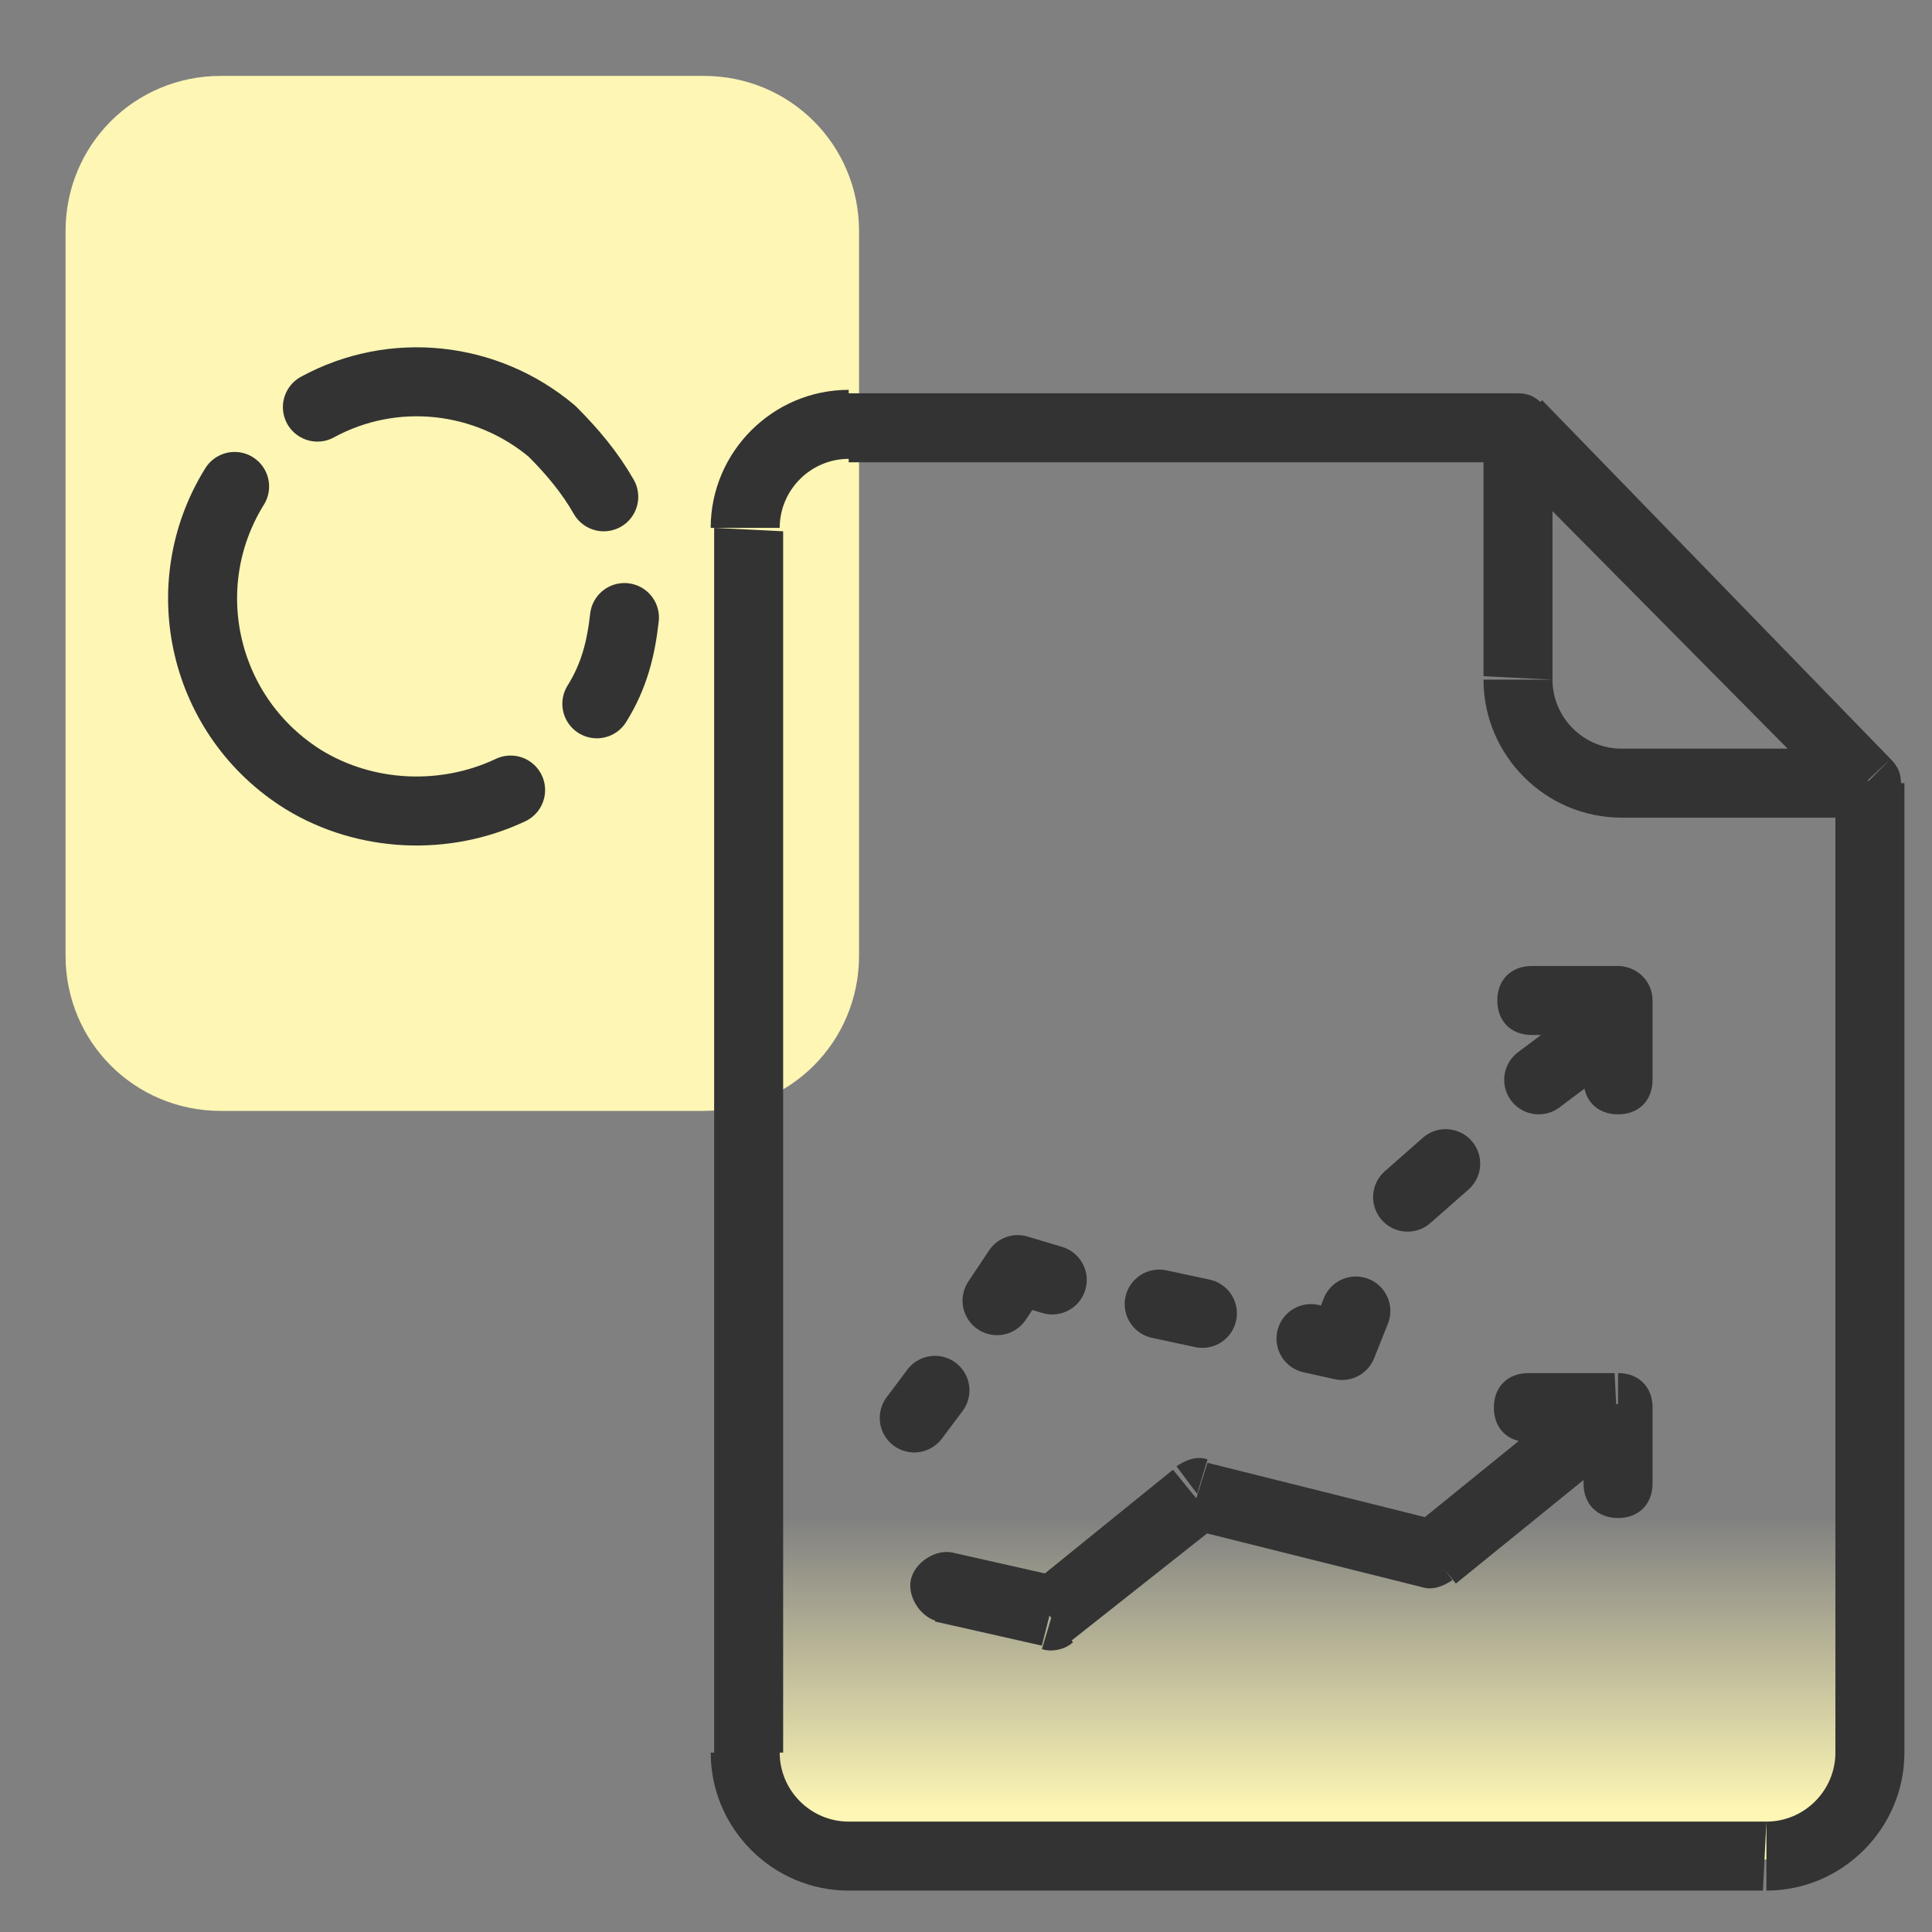 <?xml version="1.0" encoding="utf-8"?>
<!-- Generator: Adobe Illustrator 24.2.1, SVG Export Plug-In . SVG Version: 6.00 Build 0)  -->
<svg version="1.1" id="design" xmlns="http://www.w3.org/2000/svg" xmlns:xlink="http://www.w3.org/1999/xlink" x="0px" y="0px"
	 viewBox="0 0 56 56" style="enable-background:new 0 0 56 56;" xml:space="preserve">
<rect x="0" y="0" width="56" height="56" fill="#808080" stroke="none"/>
<style type="text/css">
	.st0{fill:#FDF6B4;}
	.st1{fill:none;stroke:#333333;stroke-width:2;stroke-linecap:round;stroke-linejoin:round;}
	.st2{fill:url(#SVGID_1_);}
	.st3{fill:#333333;}
	.st4{fill:none;stroke:#333333;stroke-width:2;stroke-linecap:round;stroke-linejoin:round;stroke-dasharray:1.28,3.2;}
	.st5{fill:none;stroke:#333333;stroke-width:2;stroke-linecap:round;stroke-linejoin:round;stroke-dasharray:1.47,3.67;}
</style>
<path class="st0" d="M6.4,2.2h14c2.5,0,4.5,2,4.5,4.5v21c0,2.5-2,4.5-4.5,4.5h-14c-2.5,0-4.5-2-4.5-4.5v-21C1.9,4.2,3.9,2.2,6.4,2.2
	z"/>
<path class="st1" d="M17.5,14.4c-0.4-0.7-0.9-1.3-1.5-1.9c-1.9-1.6-4.6-1.9-6.8-0.7"/>
<path class="st1" d="M17.3,20.4c0.5-0.8,0.7-1.6,0.8-2.5"/>
<path class="st1" d="M6.8,14.1c-1.8,2.9-0.9,6.7,2,8.5c1.8,1.1,4.1,1.2,6,0.3"/>
<linearGradient id="SVGID_1_" gradientUnits="userSpaceOnUse" x1="37.88" y1="981.18" x2="37.88" y2="970.31" gradientTransform="matrix(1 0 0 1 0 -926.34)">
	<stop  offset="0.218" style="stop-color:#FDF6B4"/>
	<stop  offset="1" style="stop-color:#FDF6B4;stop-opacity:0"/>
</linearGradient>
<path class="st2" d="M24.6,12.4H44l10.1,10.3v28.2c0,1.7-1.3,3-3,3H24.6c-1.7,0-3-1.3-3-3V15.4C21.6,13.7,23,12.4,24.6,12.4z"/>
<path class="st3" d="M44,12.4l0.7-0.7c-0.2-0.2-0.4-0.3-0.7-0.3V12.4z M54.1,22.7h1c0-0.3-0.1-0.5-0.3-0.7L54.1,22.7z M44,11.4H24.6
	v2H44V11.4z M51.2,52.8H24.6v2h26.5L51.2,52.8z M20.7,15.3v35.5h2V15.4L20.7,15.3z M55.2,50.8V22.7h-2v28.2H55.2z M54.8,22
	L44.7,11.6L43.2,13l10.2,10.3L54.8,22z M54.1,21.7H47v2h7.2L54.1,21.7z M45,19.7v-7.4h-2v7.3L45,19.7z M24.6,52.8c-1.1,0-2-0.9-2-2
	h-2c0,2.2,1.8,4,4,4V52.8z M24.6,11.3c-2.2,0-4,1.8-4,4h2c0-1.1,0.9-2,2-2V11.3z M47,21.7c-1.1,0-2-0.9-2-2h-2c0,2.2,1.8,4,4,4V21.7
	z M51.2,54.8c2.2,0,4-1.8,4-4h-2c0,1.1-0.9,2-2,2V54.8z"/>
<path class="st3" d="M30.5,46.8l0.6,0.8c-0.2,0.2-0.6,0.3-0.9,0.2L30.5,46.8z M27.2,47c-0.5-0.1-0.9-0.7-0.8-1.2c0,0,0,0,0,0
	c0.1-0.5,0.7-0.9,1.2-0.8c0,0,0,0,0,0L27.2,47z M34.7,43.3l-0.6-0.8c0.3-0.2,0.6-0.3,0.9-0.2L34.7,43.3z M41.5,45l0.6,0.8
	c-0.3,0.2-0.6,0.3-0.9,0.2L41.5,45z M46.9,40.8v-1c0.6,0,1,0.4,1,1H46.9z M44.3,41.8c-0.6,0-1-0.4-1-1s0.4-1,1-1V41.8z M47.9,43
	c0,0.6-0.4,1-1,1s-1-0.4-1-1H47.9z M30.2,47.7L27.1,47l0.5-2l3.1,0.7L30.2,47.7z M29.8,46l4.2-3.4l1.3,1.6l-4.3,3.4L29.8,46z
	 M35,42.4l6.8,1.7L41.2,46l-6.8-1.7L35,42.4z M40.9,44.3l5.3-4.3l1.3,1.6l-5.3,4.3L40.9,44.3z M46.9,41.8h-2.6v-2h2.5L46.9,41.8z
	 M47.9,40.8V43h-2v-2.3H47.9z"/>
<line class="st1" x1="26.5" y1="41.1" x2="27.1" y2="40.3"/>
<polyline class="st1" points="28.9,37.7 29.5,36.8 30.5,37.1 "/>
<line class="st4" x1="33.6" y1="37.8" x2="36.4" y2="38.4"/>
<polyline class="st1" points="38,38.8 38.9,39 39.3,38 "/>
<line class="st5" x1="40.8" y1="34.7" x2="43.3" y2="32.5"/>
<line class="st1" x1="44.6" y1="31.3" x2="45.4" y2="30.7"/>
<path class="st3" d="M46.9,28h-2.5c-0.6,0-1,0.4-1,1s0.4,1,1,1h1.5v1.3c0,0.6,0.4,1,1,1s1-0.4,1-1V29C47.9,28.4,47.4,28,46.9,28z"/>
</svg>
